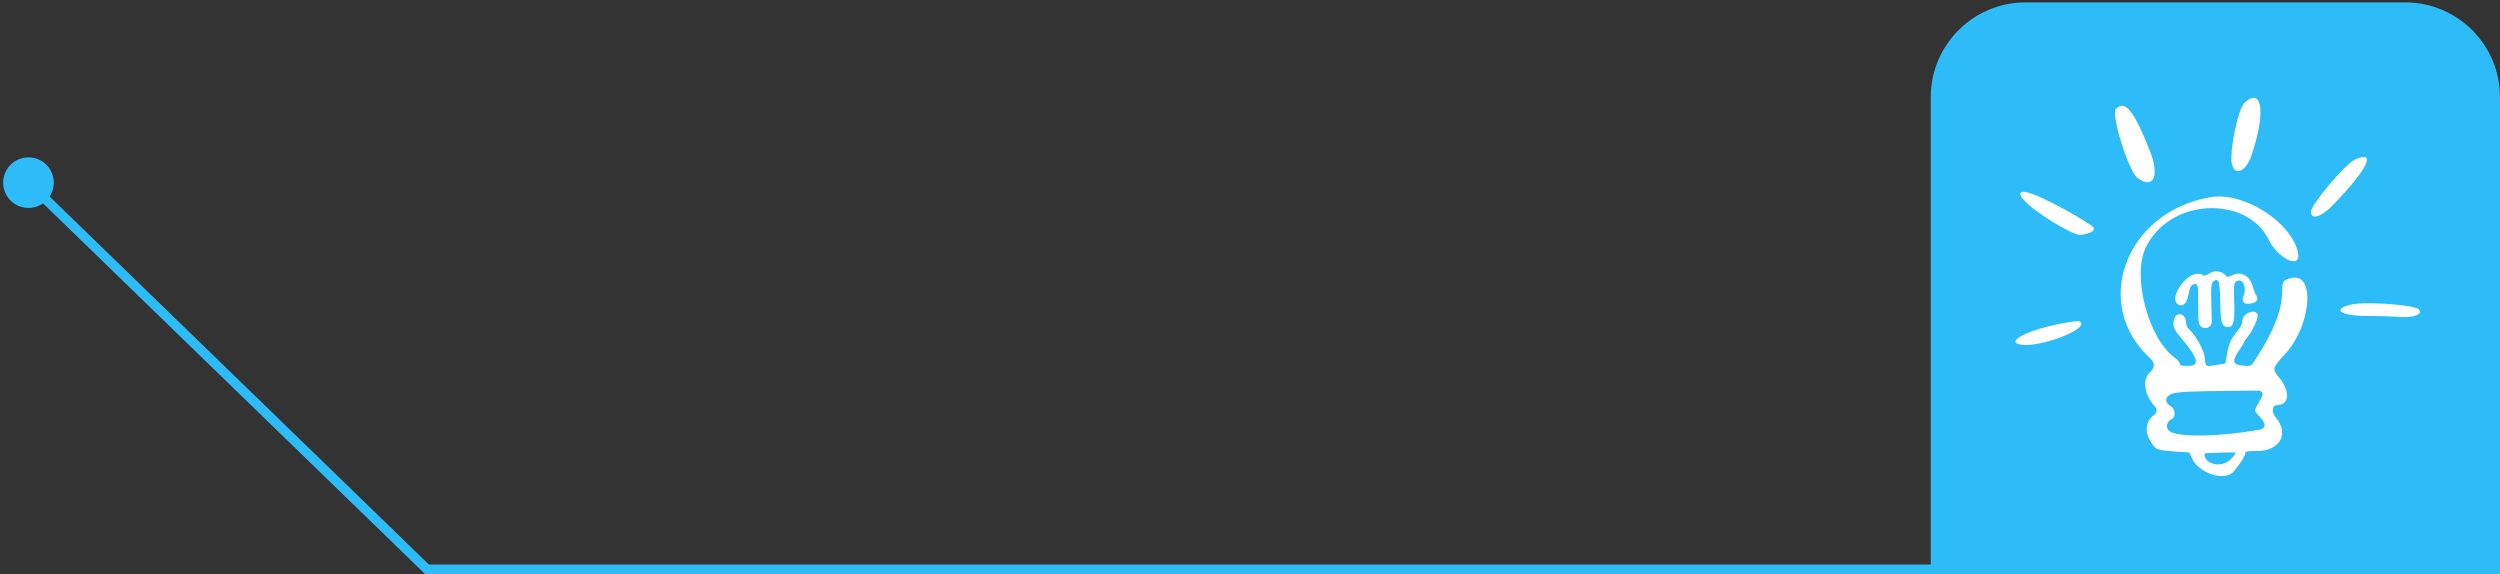<svg width="527" height="121" viewBox="0 0 527 121" fill="none" xmlns="http://www.w3.org/2000/svg">
<rect x="0" y="0" width="527" height="121" fill="#333333" stroke="none"/>
<path d="M527 120.5L407 120.5L407 20.5C407 9.454 415.954 0.5 427 0.5L507 0.5C518.046 0.5 527 9.454 527 20.5L527 120.5Z" fill="#2DBCF8"/>
<path d="M0.667 38.5C0.667 35.554 3.054 33.167 6 33.167C8.946 33.167 11.333 35.554 11.333 38.5C11.333 41.446 8.946 43.833 6 43.833C3.054 43.833 0.667 41.446 0.667 38.5ZM90 120V121H89.595L89.304 120.718L90 120ZM6.696 37.782L90.696 119.282L89.304 120.718L5.304 39.218L6.696 37.782ZM90 119H527V121H90V119Z" fill="#2DBCF8"/>
<path fill-rule="evenodd" clip-rule="evenodd" d="M473.167 21.632C471.681 22.998 469.757 32.83 470.567 34.947C471.411 37.132 473.538 35.937 474.618 32.728C477.657 23.817 476.914 18.218 473.167 21.632ZM446.023 22.964C444.943 24.056 448.69 36.107 450.581 37.507C453.957 40.034 455.307 37.098 453.18 31.772C449.838 23.305 447.981 20.983 446.023 22.964ZM496.428 33.615C494.436 34.503 487.143 43.14 487.143 44.608C487.143 46.452 489.338 45.769 491.87 43.14C499.162 35.561 501.086 31.567 496.428 33.615ZM438.461 49.525C438.967 49.525 442.748 48.91 440.858 47.545C437.988 45.496 427.252 39.488 426.037 40.546C424.383 41.98 436.401 49.525 438.461 49.525ZM484.409 53.212C482.957 46.691 472.863 40.341 465.874 41.57C447.981 44.711 440.79 64.273 453.349 75.608C454.294 76.461 454.261 77.554 453.214 78.476C451.526 79.978 451.999 83.255 454.294 85.747C454.497 85.986 454.598 86.293 454.598 86.601C454.598 86.908 454.43 87.181 454.159 87.386C450.783 89.947 453.518 93.633 454.362 94.385C455.139 95.102 458.076 95.136 461.519 95.375L461.992 96.467C463.342 99.71 468.913 101.588 470.803 99.437C472.12 97.935 473.302 96.126 473.302 95.614C473.302 95.136 473.707 95.067 475.834 95.067C480.661 95.067 482.653 91.346 479.682 87.932C478.703 86.806 479.109 85.44 479.784 85.44C482.721 85.44 482.856 82.436 480.256 79.363C478.973 77.827 479.109 77.383 481.674 74.652C487.11 68.848 488.156 57.65 483.194 58.572C478.433 59.459 484.645 61.235 476.104 74.72L474.956 76.529C474.686 76.939 474.247 77.178 473.774 77.144L472.829 77.076C470.668 76.939 470.432 76.154 471.951 73.935C472.525 73.115 472.998 72.33 472.998 72.194C472.998 72.091 473.437 71.408 474.011 70.726C475.057 69.394 476.171 66.697 475.867 66.185C475.158 65.024 472.694 66.151 472.694 67.653C472.694 68.199 472.289 69.053 471.715 69.701C469.824 71.92 469.757 72.842 469.183 76.256C469.155 76.489 468.974 76.672 468.744 76.7C466.516 77.042 466.178 77.11 465.807 77.144C464.895 77.212 464.895 76.837 464.76 75.369C464.625 73.832 462.735 70.453 461.384 69.326C461.08 69.087 460.844 68.541 460.844 68.131C460.81 65.81 458.379 65.502 458.211 67.824C458.109 69.121 458.278 69.463 459.966 71.477C463.477 75.642 463.781 77.144 461.182 77.144C459.932 77.144 459.494 77.007 459.494 76.666C459.494 76.393 459.021 75.847 458.481 75.437C452.843 71.374 449.399 58.264 452.336 52.154C457.502 41.536 473.639 41.331 478.163 50.378C480.256 54.68 485.219 56.899 484.409 53.212ZM465.638 57.684C464.997 58.094 464.456 58.23 464.355 58.026C463.984 57.445 462.296 57.684 461.35 58.435C458.852 60.415 457.738 63.42 459.19 64.205C459.966 64.615 460.641 64.137 460.945 63.386C461.35 62.396 461.35 61.883 461.688 60.654C461.823 60.176 463.106 59.05 463.309 60.723C463.376 61.44 463.342 62.6 463.342 63.864C463.342 65.98 463.376 67.278 463.545 68.063C463.68 68.746 464.321 69.224 465.03 69.155C465.739 69.087 466.246 68.472 466.246 67.756L466.178 65.127C466.111 61.064 465.807 59.118 467.225 59.05C467.596 59.05 467.967 59.084 468.035 63.932C468.103 67.585 468.237 68.951 469.622 68.951C470.702 68.951 471.006 68.063 471.006 64.956C471.006 63.556 470.871 61.44 470.938 60.347C471.006 59.289 471.715 58.981 472.323 59.187C473.2 59.528 473.403 61.269 472.998 62.191C472.492 63.317 472.728 64.273 474.348 64C475.766 63.761 476.171 63.181 475.598 62.259C475.361 61.883 475.057 61.098 474.922 60.552C474.348 58.128 472.458 57.07 470.466 58.06C469.622 58.469 469.453 58.469 469.014 57.923C468.103 57.07 466.853 56.933 465.638 57.684ZM495.617 64.205C491.431 65.195 493.355 66.595 498.926 66.595C501.255 66.595 504.395 66.697 505.88 66.8C508.784 67.039 510.843 66.219 509.898 65.229C508.919 64.239 498.622 63.488 495.617 64.205ZM436.334 67.892C428.738 69.019 422.289 71.92 425.902 72.637C429.615 73.354 439.71 69.668 438.663 67.995C438.494 67.619 438.157 67.619 436.334 67.892ZM476.036 85.064C475.125 86.567 475.125 86.567 476.34 87.83C477.859 89.434 477.724 90.356 475.935 90.663C468.035 91.96 461.148 92.132 458.278 91.312C456.151 90.732 456.556 88.854 457.907 88.274C458.447 88.035 458.785 86.362 457.569 85.611C455.982 84.655 456.354 83.118 458.953 82.777C461.384 82.436 466.415 82.436 476.104 82.333C476.712 82.333 477.116 82.982 476.88 83.528C476.678 83.938 476.408 84.416 476.036 85.064ZM471.276 95.443C470.331 97.286 468.778 97.935 467.562 97.901C464.997 97.833 464.355 95.853 464.895 95.545C464.929 95.511 471.377 95.238 471.276 95.443Z" fill="white"/>
</svg>
